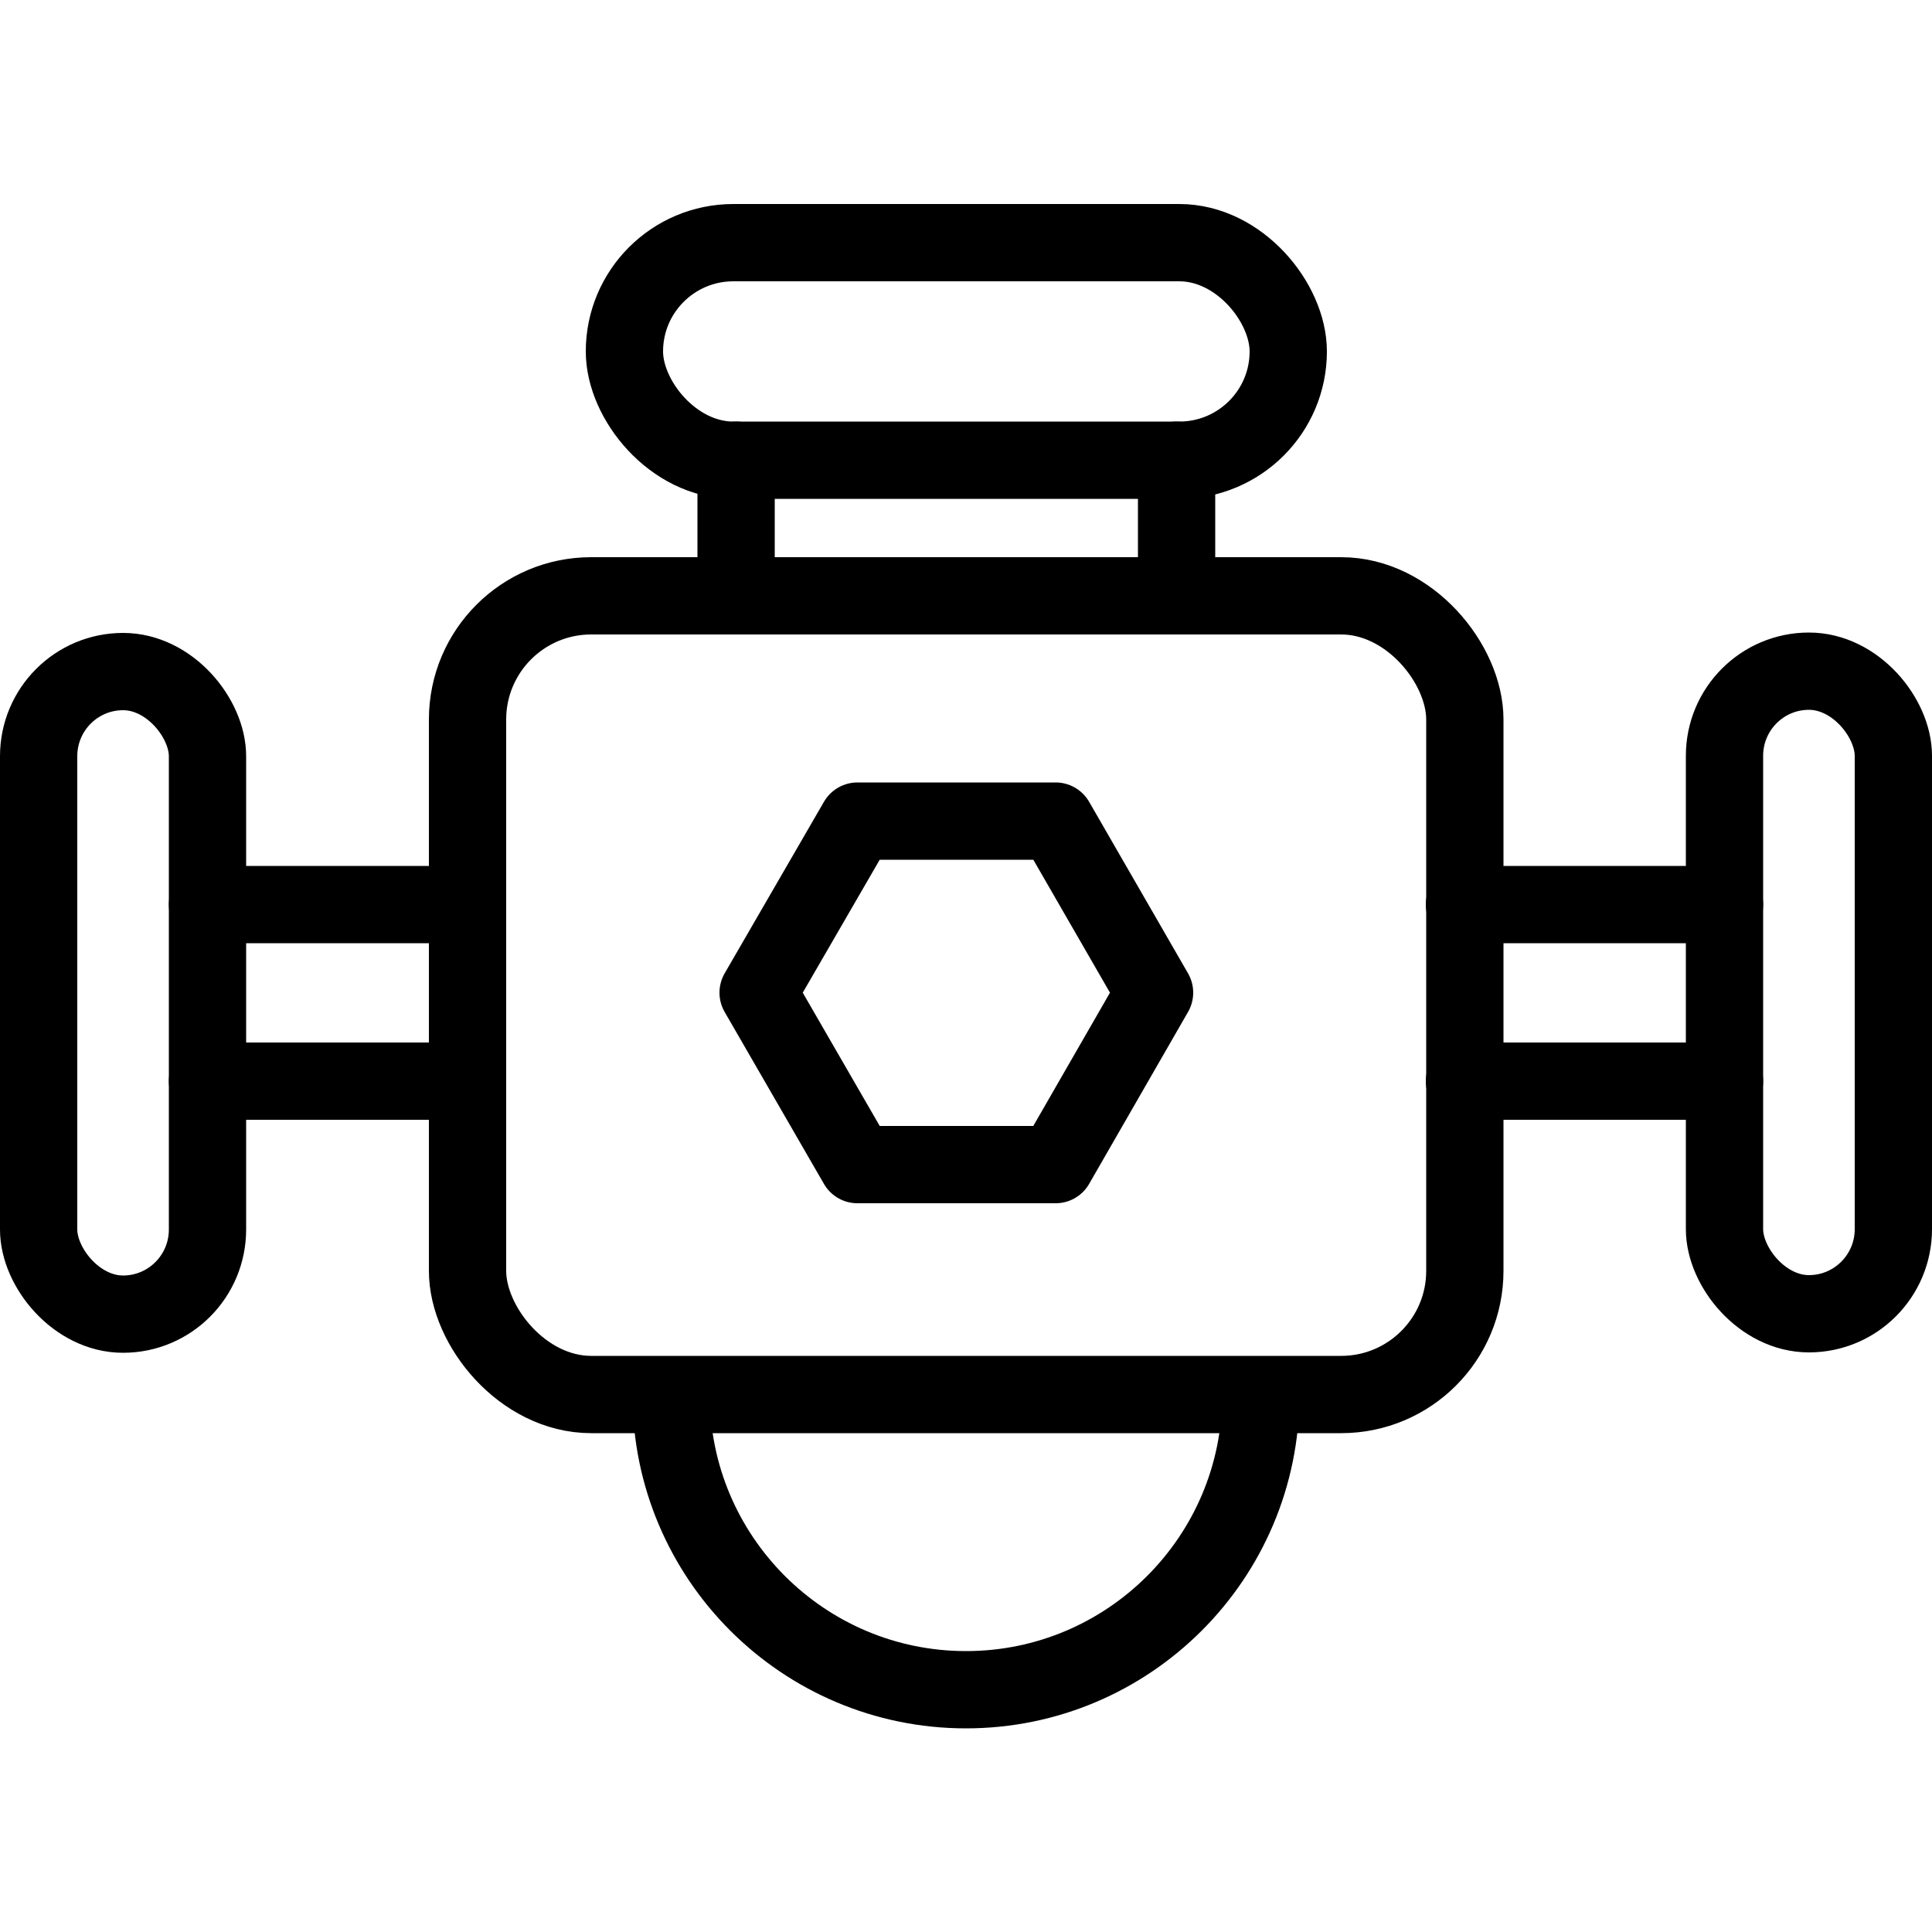 <?xml version="1.0" encoding="UTF-8"?>
<svg id="Layer_2" data-name="Layer 2" xmlns="http://www.w3.org/2000/svg" xmlns:xlink="http://www.w3.org/1999/xlink" viewBox="0 0 50 50">
  <defs>
    <style>
      .cls-1, .cls-2, .cls-3 {
        fill: none;
      }

      .cls-2 {
        stroke: #000;
        stroke-linecap: round;
        stroke-linejoin: round;
        stroke-width: 2px;
      }

      .cls-3 {
        clip-path: url(#clippath);
      }
    </style>
    <clipPath id="clippath">
      <rect class="cls-1" width="50" height="50"/>
    </clipPath>
  </defs>
  <g id="Layer_1-2" data-name="Layer 1">
    <g class="cls-3">
      <g>
        <rect class="cls-2" x="12.1" y="15.42" width="25.81" height="20.67" rx="3.2" ry="3.2"/>
        <rect class="cls-2" x="44.63" y="17.37" width="4.37" height="16.63" rx="2.19" ry="2.19"/>
        <line class="cls-2" x1="44.63" y1="27.98" x2="37.9" y2="27.98"/>
        <line class="cls-2" x1="44.63" y1="23.41" x2="37.9" y2="23.41"/>
        <rect class="cls-2" x="1" y="17.37" width="4.37" height="16.63" rx="2.19" ry="2.19" transform="translate(6.37 51.38) rotate(-180)"/>
        <line class="cls-2" x1="12.1" y1="27.98" x2="5.37" y2="27.98"/>
        <line class="cls-2" x1="12.1" y1="23.41" x2="5.37" y2="23.41"/>
        <path class="cls-2" d="m17.37,36.1c0,4.21,3.42,7.63,7.63,7.63s7.63-3.42,7.63-7.63"/>
        <polygon class="cls-2" points="27.32 21.25 22.19 21.25 19.62 25.69 22.19 30.14 27.32 30.14 29.88 25.69 27.32 21.25"/>
        <polyline class="cls-2" points="30.45 11.91 30.45 15.42 19.05 15.42 19.05 11.91"/>
        <rect class="cls-2" x="16.16" y="6.28" width="17.18" height="5.63" rx="2.82" ry="2.82"/>
      </g>
    </g>
  </g>
</svg>